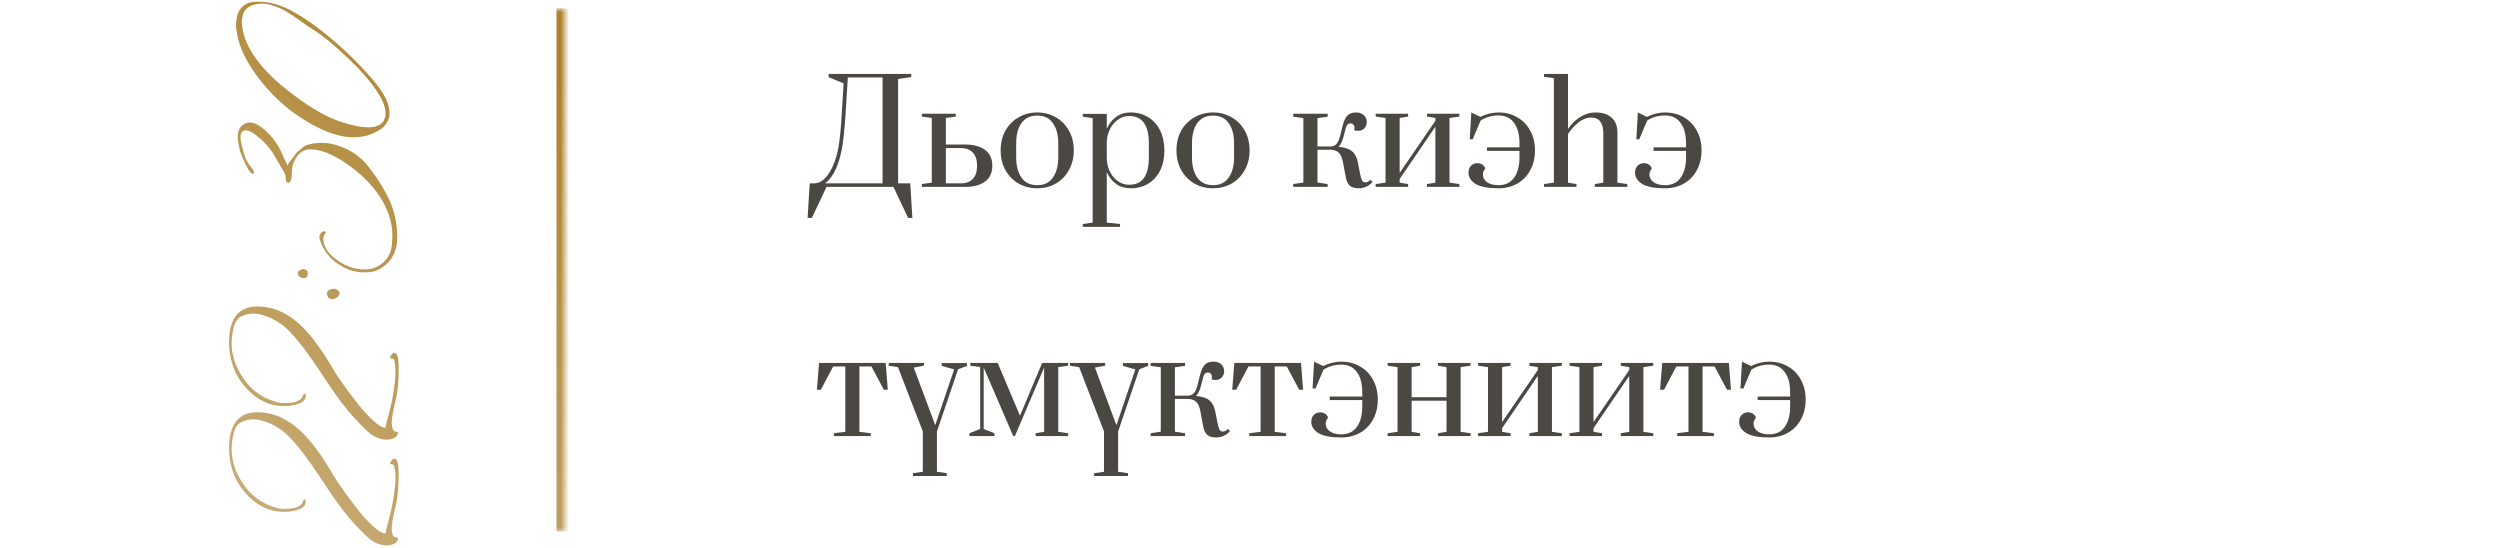 <?xml version="1.0" encoding="UTF-8"?> <svg xmlns="http://www.w3.org/2000/svg" width="301" height="66" viewBox="0 0 301 66" fill="none"><mask id="path-1-inside-1_20010_26204" fill="white"><path d="M0 64L-2.75382e-06 1L68 1L68 64L0 64Z"></path></mask><path d="M68 1L67 1L67 64L68 64L69 64L69 1L68 1Z" fill="url(#paint0_linear_20010_26204)" mask="url(#path-1-inside-1_20010_26204)"></path><path d="M47.75 55.367C47.958 55.68 48.036 56.565 47.984 58.023C47.932 59.456 47.776 60.589 47.516 61.422C47.359 62.021 47.255 62.581 47.203 63.102C47.151 63.596 47.164 63.987 47.242 64.273C47.32 64.56 47.464 64.703 47.672 64.703C47.776 64.703 47.854 64.729 47.906 64.781C47.958 64.99 47.828 65.211 47.516 65.445C46.76 65.81 45.914 65.732 44.977 65.211C44.56 65.003 43.805 64.299 42.711 63.102C41.695 62.034 40.497 60.445 39.117 58.336C36.773 54.716 34.99 52.503 33.766 51.695C33.01 51.175 32.216 50.81 31.383 50.602C30.523 50.367 29.664 50.484 28.805 50.953C28.44 51.318 28.219 51.721 28.141 52.164C27.49 54.612 28.088 56.93 29.938 59.117C30.901 60.133 31.995 60.797 33.219 61.109C33.531 61.266 34.117 61.305 34.977 61.227C35.81 61.148 36.305 60.875 36.461 60.406C36.565 60.094 36.682 60.042 36.812 60.25C36.812 60.302 36.812 60.354 36.812 60.406C36.812 60.875 36.448 61.214 35.719 61.422C34.99 61.604 34.365 61.669 33.844 61.617C32.672 61.565 31.578 61.135 30.562 60.328C28.688 58.792 27.698 56.786 27.594 54.312C27.542 53.661 27.594 52.971 27.75 52.242C28.115 50.706 29 49.846 30.406 49.664C33.297 49.404 35.914 50.953 38.258 54.312C38.622 54.781 39.091 55.484 39.664 56.422C40.211 57.359 40.562 57.932 40.719 58.141C41.63 59.469 42.594 60.758 43.609 62.008C44.885 63.44 45.784 64.182 46.305 64.234C46.409 64.234 46.461 64.13 46.461 63.922L46.969 61.93C47.177 61.122 47.346 60.237 47.477 59.273C47.607 58.31 47.646 57.516 47.594 56.891C47.542 56.24 47.438 55.914 47.281 55.914C46.865 55.914 46.865 55.706 47.281 55.289C47.49 55.185 47.646 55.211 47.75 55.367ZM47.75 42.633C47.958 42.945 48.036 43.831 47.984 45.289C47.932 46.721 47.776 47.854 47.516 48.688C47.359 49.286 47.255 49.846 47.203 50.367C47.151 50.862 47.164 51.253 47.242 51.539C47.32 51.825 47.464 51.969 47.672 51.969C47.776 51.969 47.854 51.995 47.906 52.047C47.958 52.255 47.828 52.477 47.516 52.711C46.76 53.075 45.914 52.997 44.977 52.477C44.56 52.268 43.805 51.565 42.711 50.367C41.695 49.3 40.497 47.711 39.117 45.602C36.773 41.982 34.99 39.768 33.766 38.961C33.01 38.44 32.216 38.075 31.383 37.867C30.523 37.633 29.664 37.75 28.805 38.219C28.44 38.583 28.219 38.987 28.141 39.43C27.49 41.878 28.088 44.195 29.938 46.383C30.901 47.398 31.995 48.062 33.219 48.375C33.531 48.531 34.117 48.57 34.977 48.492C35.81 48.414 36.305 48.141 36.461 47.672C36.565 47.359 36.682 47.307 36.812 47.516C36.812 47.568 36.812 47.62 36.812 47.672C36.812 48.141 36.448 48.479 35.719 48.688C34.99 48.87 34.365 48.935 33.844 48.883C32.672 48.831 31.578 48.401 30.562 47.594C28.688 46.057 27.698 44.052 27.594 41.578C27.542 40.927 27.594 40.237 27.75 39.508C28.115 37.971 29 37.112 30.406 36.93C33.297 36.669 35.914 38.219 38.258 41.578C38.622 42.047 39.091 42.75 39.664 43.688C40.211 44.625 40.562 45.198 40.719 45.406C41.63 46.734 42.594 48.023 43.609 49.273C44.885 50.706 45.784 51.448 46.305 51.5C46.409 51.5 46.461 51.396 46.461 51.188L46.969 49.195C47.177 48.388 47.346 47.503 47.477 46.539C47.607 45.575 47.646 44.781 47.594 44.156C47.542 43.505 47.438 43.18 47.281 43.18C46.865 43.18 46.865 42.971 47.281 42.555C47.49 42.45 47.646 42.477 47.75 42.633ZM36.891 33.414L36.578 33.492C36.37 33.492 36.175 33.414 35.992 33.258C35.784 32.945 35.81 32.711 36.07 32.555C36.331 32.372 36.604 32.359 36.891 32.516C36.995 32.568 37.047 32.711 37.047 32.945C37.047 33.154 36.995 33.31 36.891 33.414ZM40.797 35.562C40.693 35.771 40.484 35.914 40.172 35.992C39.833 36.044 39.612 35.979 39.508 35.797C39.195 35.198 39.391 34.859 40.094 34.781C40.302 34.729 40.51 34.794 40.719 34.977C40.927 35.159 40.953 35.354 40.797 35.562ZM47.203 29.039C47.359 27.659 47.073 26.227 46.344 24.742C45.589 23.232 44.43 21.838 42.867 20.562C40.732 18.844 38.896 17.984 37.359 17.984C36.708 17.984 36.175 18.271 35.758 18.844C35.341 19.391 35.133 20.042 35.133 20.797C35.133 21.604 34.99 22.008 34.703 22.008C34.495 22.008 34.391 21.787 34.391 21.344C34.391 21.083 34.26 20.771 34 20.406L33.219 19.039C32.698 18.076 32.008 17.242 31.148 16.539C30.289 15.81 29.664 15.55 29.273 15.758C28.857 15.966 28.857 16.747 29.273 18.102C29.43 18.909 29.781 19.625 30.328 20.25C30.641 20.667 30.667 20.901 30.406 20.953C30.25 20.849 30.094 20.693 29.938 20.484C29.234 19.208 28.831 18.167 28.727 17.359C28.518 16.396 28.622 15.68 29.039 15.211C29.898 14.352 31.044 14.69 32.477 16.227C33.18 16.982 33.74 17.893 34.156 18.961L34.625 19.938L34.781 19.586C34.885 19.482 35.055 19.273 35.289 18.961C35.497 18.648 35.654 18.44 35.758 18.336C35.862 18.232 36.031 18.088 36.266 17.906C36.474 17.698 36.695 17.555 36.93 17.477C37.164 17.398 37.411 17.333 37.672 17.281C38.74 17.125 39.729 17.203 40.641 17.516C42.359 18.037 43.74 19.078 44.781 20.641C45.589 21.656 46.305 22.841 46.93 24.195C47.529 25.549 47.828 27.021 47.828 28.609C47.828 30.172 47.242 31.357 46.07 32.164C45.471 32.581 44.807 32.789 44.078 32.789C42.906 32.841 41.8 32.516 40.758 31.812C39.716 31.135 38.987 30.211 38.57 29.039C38.414 28.622 38.414 28.336 38.57 28.18C38.779 27.815 39.013 27.75 39.273 27.984C38.909 28.349 38.831 28.831 39.039 29.43C39.195 29.898 39.469 30.328 39.859 30.719C40.771 31.526 41.643 32.034 42.477 32.242C43.857 32.607 44.977 32.477 45.836 31.852C46.747 31.201 47.203 30.263 47.203 29.039ZM46.891 13.883C46.734 14.794 46.2 15.458 45.289 15.875C42.893 17.151 39.846 16.565 36.148 14.117C34.378 12.997 32.698 11.422 31.109 9.391C29.677 7.464 28.831 5.732 28.57 4.195L28.414 3.258C28.414 2.242 28.596 1.513 28.961 1.07C29.378 0.471 30.068 0.185 31.031 0.211C32.203 0.159 33.518 0.497 34.977 1.227C37.268 2.451 39.768 4.378 42.477 7.008C44.195 8.727 45.367 10.081 45.992 11.07C46.643 12.034 46.943 12.971 46.891 13.883ZM46.383 14.039C46.643 12.711 45.523 10.732 43.023 8.102C40.784 5.862 38.974 4.326 37.594 3.492C37.333 3.336 36.878 3.023 36.227 2.555C35.55 2.06 34.964 1.669 34.469 1.383C33.948 1.07 33.414 0.836 32.867 0.68C32.164 0.419 31.461 0.367 30.758 0.523C30.029 0.68 29.534 1.057 29.273 1.656C29.169 2.073 29.117 2.411 29.117 2.672C29.221 5.276 31.005 7.971 34.469 10.758C36.812 12.633 38.922 13.909 40.797 14.586C43.792 15.602 45.602 15.575 46.227 14.508C46.227 14.456 46.253 14.378 46.305 14.273C46.357 14.169 46.383 14.091 46.383 14.039Z" fill="url(#paint1_linear_20010_26204)"></path><path d="M97.49 22.075H98.051C98.425 22.075 98.799 21.922 99.173 21.616C99.547 21.299 99.898 20.794 100.227 20.103C100.533 19.457 100.771 18.681 100.941 17.774C101.111 16.867 101.247 15.507 101.349 13.694L101.57 10.039L99.768 9.291V8.9H109.713V9.274L108.132 9.512V22.075H109.594L109.849 26.24H109.339L107.571 22.5H99.513L97.745 26.24H97.235L97.49 22.075ZM106.262 22.075V9.325H102.08L101.808 13.694C101.683 15.564 101.536 16.964 101.366 17.893C101.196 18.811 100.964 19.604 100.669 20.273C100.488 20.681 100.295 21.021 100.091 21.293C99.898 21.554 99.723 21.752 99.564 21.888C99.405 22.024 99.326 22.086 99.326 22.075H106.262ZM110.993 22.16L112.183 21.99V14.204L110.993 14.034V13.694H115.073V14.034L113.883 14.204V17.4H116.195C117.215 17.4 118.014 17.615 118.592 18.046C119.182 18.477 119.476 19.111 119.476 19.95C119.476 20.789 119.187 21.423 118.609 21.854C118.031 22.285 117.227 22.5 116.195 22.5H110.993V22.16ZM115.685 22.075C116.309 22.075 116.79 21.894 117.13 21.531C117.47 21.168 117.64 20.647 117.64 19.967V19.933C117.64 19.253 117.47 18.732 117.13 18.369C116.79 18.006 116.309 17.825 115.685 17.825H113.883V22.075H115.685ZM124.882 22.67C124.066 22.67 123.324 22.483 122.655 22.109C121.986 21.724 121.454 21.185 121.057 20.494C120.672 19.791 120.479 18.992 120.479 18.097C120.479 17.202 120.672 16.408 121.057 15.717C121.454 15.026 121.986 14.493 122.655 14.119C123.324 13.734 124.066 13.541 124.882 13.541C125.698 13.541 126.44 13.734 127.109 14.119C127.778 14.493 128.305 15.026 128.69 15.717C129.087 16.408 129.285 17.202 129.285 18.097C129.285 18.992 129.087 19.791 128.69 20.494C128.305 21.185 127.778 21.724 127.109 22.109C126.44 22.483 125.698 22.67 124.882 22.67ZM124.882 22.296C125.721 22.296 126.35 21.99 126.769 21.378C127.2 20.766 127.415 19.956 127.415 18.947V17.247C127.415 16.238 127.2 15.434 126.769 14.833C126.35 14.221 125.721 13.915 124.882 13.915C124.043 13.915 123.409 14.221 122.978 14.833C122.559 15.434 122.349 16.238 122.349 17.247V18.947C122.349 19.956 122.559 20.766 122.978 21.378C123.409 21.99 124.043 22.296 124.882 22.296ZM130.365 26.971L131.555 26.801V14.221L130.365 14.051V13.711H133.255V15.496C133.538 14.884 133.918 14.408 134.394 14.068C134.881 13.717 135.459 13.541 136.128 13.541C136.932 13.541 137.641 13.734 138.253 14.119C138.865 14.493 139.341 15.026 139.681 15.717C140.021 16.397 140.191 17.196 140.191 18.114C140.191 19.032 140.021 19.837 139.681 20.528C139.341 21.208 138.865 21.735 138.253 22.109C137.641 22.483 136.932 22.67 136.128 22.67C135.459 22.67 134.881 22.5 134.394 22.16C133.918 21.809 133.538 21.333 133.255 20.732V26.801L134.853 26.971V27.311H130.365V26.971ZM135.958 22.245C137.533 22.245 138.321 21.151 138.321 18.964V17.264C138.321 15.065 137.533 13.966 135.958 13.966C135.459 13.966 135.006 14.113 134.598 14.408C134.19 14.691 133.867 15.077 133.629 15.564C133.391 16.051 133.266 16.578 133.255 17.145V18.964C133.255 19.542 133.368 20.086 133.595 20.596C133.833 21.095 134.156 21.497 134.564 21.803C134.983 22.098 135.448 22.245 135.958 22.245ZM146.049 22.67C145.233 22.67 144.491 22.483 143.822 22.109C143.153 21.724 142.621 21.185 142.224 20.494C141.839 19.791 141.646 18.992 141.646 18.097C141.646 17.202 141.839 16.408 142.224 15.717C142.621 15.026 143.153 14.493 143.822 14.119C144.491 13.734 145.233 13.541 146.049 13.541C146.865 13.541 147.607 13.734 148.276 14.119C148.945 14.493 149.472 15.026 149.857 15.717C150.254 16.408 150.452 17.202 150.452 18.097C150.452 18.992 150.254 19.791 149.857 20.494C149.472 21.185 148.945 21.724 148.276 22.109C147.607 22.483 146.865 22.67 146.049 22.67ZM146.049 22.296C146.888 22.296 147.517 21.99 147.936 21.378C148.367 20.766 148.582 19.956 148.582 18.947V17.247C148.582 16.238 148.367 15.434 147.936 14.833C147.517 14.221 146.888 13.915 146.049 13.915C145.21 13.915 144.576 14.221 144.145 14.833C143.726 15.434 143.516 16.238 143.516 17.247V18.947C143.516 19.956 143.726 20.766 144.145 21.378C144.576 21.99 145.21 22.296 146.049 22.296ZM163.623 22.67C163.125 22.67 162.756 22.568 162.518 22.364C162.28 22.149 162.116 21.792 162.025 21.293L161.685 19.491C161.583 18.958 161.413 18.584 161.175 18.369C160.937 18.154 160.614 18.04 160.206 18.029H158.625V21.973L159.849 22.16V22.5H155.701V22.16L156.925 21.973V14.221L155.701 14.051V13.694H159.849V14.051L158.625 14.221V17.638H160.223C160.507 17.615 160.733 17.519 160.903 17.349C161.073 17.168 161.215 16.862 161.328 16.431L161.634 15.207C161.77 14.652 161.952 14.238 162.178 13.966C162.416 13.683 162.779 13.541 163.266 13.541C163.674 13.541 163.992 13.654 164.218 13.881C164.445 14.096 164.558 14.363 164.558 14.68C164.558 14.975 164.462 15.23 164.269 15.445C164.088 15.649 163.839 15.751 163.521 15.751C163.351 15.751 163.187 15.723 163.028 15.666C163.062 15.564 163.079 15.468 163.079 15.377C163.079 15.23 163.034 15.105 162.943 15.003C162.853 14.901 162.739 14.85 162.603 14.85C162.331 14.85 162.15 15.009 162.059 15.326L161.736 16.55C161.589 17.083 161.396 17.457 161.158 17.672C161.906 17.74 162.45 17.921 162.79 18.216C163.142 18.511 163.374 18.958 163.487 19.559L163.776 21.021C163.856 21.395 163.935 21.644 164.014 21.769C164.105 21.894 164.235 21.956 164.405 21.956C164.598 21.956 164.796 21.854 165 21.65L165.255 21.905C165.04 22.154 164.785 22.347 164.49 22.483C164.196 22.608 163.907 22.67 163.623 22.67ZM165.629 22.5V22.16L166.819 21.99V14.204L165.629 14.034V13.694H169.539V14.034L168.519 14.204V20.817L172.82 14.544V14.204L171.8 14.034V13.694H175.71V14.034L174.52 14.204V21.99L175.71 22.16V22.5H171.8V22.16L172.82 21.99V15.258L168.519 21.548V21.99L169.539 22.16V22.5H165.629ZM180.41 22.67C179.152 22.67 178.234 22.494 177.656 22.143C177.089 21.78 176.806 21.327 176.806 20.783C176.806 20.443 176.902 20.171 177.095 19.967C177.299 19.752 177.565 19.644 177.894 19.644C178.109 19.644 178.302 19.701 178.472 19.814C178.642 19.927 178.761 20.086 178.829 20.29C178.636 20.517 178.54 20.755 178.54 21.004C178.54 21.389 178.71 21.701 179.05 21.939C179.39 22.177 179.843 22.296 180.41 22.296C181.237 22.296 181.866 21.996 182.297 21.395C182.727 20.794 182.943 19.978 182.943 18.947V18.165H179.033V17.74H182.943V17.247C182.943 16.182 182.722 15.36 182.28 14.782C181.849 14.193 181.226 13.898 180.41 13.898C179.628 13.898 178.914 14.102 178.268 14.51L177.316 16.771H176.959L177.146 13.541L178.234 14.068C178.959 13.717 179.684 13.541 180.41 13.541C181.271 13.541 182.036 13.739 182.705 14.136C183.373 14.521 183.889 15.06 184.252 15.751C184.626 16.442 184.813 17.224 184.813 18.097C184.813 18.992 184.626 19.786 184.252 20.477C183.889 21.168 183.373 21.707 182.705 22.092C182.036 22.477 181.271 22.67 180.41 22.67ZM185.897 22.16L187.087 21.99V9.41L185.897 9.24V8.9H188.787V15.53C189.206 14.918 189.699 14.436 190.266 14.085C190.833 13.722 191.445 13.541 192.102 13.541C192.918 13.541 193.558 13.745 194.023 14.153C194.499 14.561 194.737 15.167 194.737 15.972V21.99L195.927 22.16V22.5H192.017V22.16L193.037 21.99V16.006C193.037 15.417 192.918 14.963 192.68 14.646C192.442 14.317 192.074 14.153 191.575 14.153C191.054 14.153 190.549 14.346 190.062 14.731C189.586 15.105 189.161 15.57 188.787 16.125V21.99L189.807 22.16V22.5H185.897V22.16ZM200.464 22.67C199.206 22.67 198.288 22.494 197.71 22.143C197.144 21.78 196.86 21.327 196.86 20.783C196.86 20.443 196.957 20.171 197.149 19.967C197.353 19.752 197.62 19.644 197.948 19.644C198.164 19.644 198.356 19.701 198.526 19.814C198.696 19.927 198.815 20.086 198.883 20.29C198.691 20.517 198.594 20.755 198.594 21.004C198.594 21.389 198.764 21.701 199.104 21.939C199.444 22.177 199.898 22.296 200.464 22.296C201.292 22.296 201.921 21.996 202.351 21.395C202.782 20.794 202.997 19.978 202.997 18.947V18.165H199.087V17.74H202.997V17.247C202.997 16.182 202.776 15.36 202.334 14.782C201.904 14.193 201.28 13.898 200.464 13.898C199.682 13.898 198.968 14.102 198.322 14.51L197.37 16.771H197.013L197.2 13.541L198.288 14.068C199.014 13.717 199.739 13.541 200.464 13.541C201.326 13.541 202.091 13.739 202.759 14.136C203.428 14.521 203.944 15.06 204.306 15.751C204.68 16.442 204.867 17.224 204.867 18.097C204.867 18.992 204.68 19.786 204.306 20.477C203.944 21.168 203.428 21.707 202.759 22.092C202.091 22.477 201.326 22.67 200.464 22.67ZM100.414 52.5V52.16L101.774 51.99V44.119H100.312L98.833 46.924H98.357L98.612 43.694H106.636L106.891 46.924H106.415L104.919 44.119H103.474V51.99L104.834 52.16V52.5H100.414ZM113.384 43.711H116.427V44.051L115.356 44.459L112.806 51.956V56.801L113.996 56.971V57.311H109.916V56.971L111.106 56.801V51.939L108.114 44.204L107.009 44.034V43.694H111.242V44.034L110.018 44.255L112.602 51.191L114.88 44.476L113.384 44.051V43.711ZM116.721 52.5V52.16L118.013 51.65V44.187L116.823 44.034V43.694H120.121L122.807 50.052L125.476 43.694H128.604V44.034L127.414 44.204V51.99L128.604 52.16V52.5H124.694V52.16L125.714 51.99V44.255L122.195 52.5H121.991L118.438 44.255V51.65L119.73 52.16V52.5H116.721ZM135.199 43.711H138.242V44.051L137.171 44.459L134.621 51.956V56.801L135.811 56.971V57.311H131.731V56.971L132.921 56.801V51.939L129.929 44.204L128.824 44.034V43.694H133.057V44.034L131.833 44.255L134.417 51.191L136.695 44.476L135.199 44.051V43.711ZM146.457 52.67C145.959 52.67 145.59 52.568 145.352 52.364C145.114 52.149 144.95 51.792 144.859 51.293L144.519 49.491C144.417 48.958 144.247 48.584 144.009 48.369C143.771 48.154 143.448 48.04 143.04 48.029H141.459V51.973L142.683 52.16V52.5H138.535V52.16L139.759 51.973V44.221L138.535 44.051V43.694H142.683V44.051L141.459 44.221V47.638H143.057C143.341 47.615 143.567 47.519 143.737 47.349C143.907 47.168 144.049 46.862 144.162 46.431L144.468 45.207C144.604 44.652 144.786 44.238 145.012 43.966C145.25 43.683 145.613 43.541 146.1 43.541C146.508 43.541 146.826 43.654 147.052 43.881C147.279 44.096 147.392 44.363 147.392 44.68C147.392 44.975 147.296 45.23 147.103 45.445C146.922 45.649 146.673 45.751 146.355 45.751C146.185 45.751 146.021 45.723 145.862 45.666C145.896 45.564 145.913 45.468 145.913 45.377C145.913 45.23 145.868 45.105 145.777 45.003C145.687 44.901 145.573 44.85 145.437 44.85C145.165 44.85 144.984 45.009 144.893 45.326L144.57 46.55C144.423 47.083 144.23 47.457 143.992 47.672C144.74 47.74 145.284 47.921 145.624 48.216C145.976 48.511 146.208 48.958 146.321 49.559L146.61 51.021C146.69 51.395 146.769 51.644 146.848 51.769C146.939 51.894 147.069 51.956 147.239 51.956C147.432 51.956 147.63 51.854 147.834 51.65L148.089 51.905C147.874 52.154 147.619 52.347 147.324 52.483C147.03 52.608 146.741 52.67 146.457 52.67ZM150.418 52.5V52.16L151.778 51.99V44.119H150.316L148.837 46.924H148.361L148.616 43.694H156.64L156.895 46.924H156.419L154.923 44.119H153.478V51.99L154.838 52.16V52.5H150.418ZM161.484 52.67C160.226 52.67 159.308 52.494 158.73 52.143C158.163 51.78 157.88 51.327 157.88 50.783C157.88 50.443 157.976 50.171 158.169 49.967C158.373 49.752 158.639 49.644 158.968 49.644C159.183 49.644 159.376 49.701 159.546 49.814C159.716 49.927 159.835 50.086 159.903 50.29C159.71 50.517 159.614 50.755 159.614 51.004C159.614 51.389 159.784 51.701 160.124 51.939C160.464 52.177 160.917 52.296 161.484 52.296C162.311 52.296 162.94 51.996 163.371 51.395C163.802 50.794 164.017 49.978 164.017 48.947V48.165H160.107V47.74H164.017V47.247C164.017 46.182 163.796 45.36 163.354 44.782C162.923 44.193 162.3 43.898 161.484 43.898C160.702 43.898 159.988 44.102 159.342 44.51L158.39 46.771H158.033L158.22 43.541L159.308 44.068C160.033 43.717 160.759 43.541 161.484 43.541C162.345 43.541 163.11 43.739 163.779 44.136C164.448 44.521 164.963 45.06 165.326 45.751C165.7 46.442 165.887 47.224 165.887 48.097C165.887 48.992 165.7 49.786 165.326 50.477C164.963 51.168 164.448 51.707 163.779 52.092C163.11 52.477 162.345 52.67 161.484 52.67ZM167.073 52.5V52.16L168.263 51.99V44.204L167.073 44.034V43.694H170.983V44.034L169.963 44.204V47.825H174.162V44.204L173.142 44.034V43.694H177.052V44.034L175.862 44.204V51.99L177.052 52.16V52.5H173.142V52.16L174.162 51.99V48.25H169.963V51.99L170.983 52.16V52.5H167.073ZM177.964 52.5V52.16L179.154 51.99V44.204L177.964 44.034V43.694H181.874V44.034L180.854 44.204V50.817L185.155 44.544V44.204L184.135 44.034V43.694H188.045V44.034L186.855 44.204V51.99L188.045 52.16V52.5H184.135V52.16L185.155 51.99V45.258L180.854 51.548V51.99L181.874 52.16V52.5H177.964ZM188.971 52.5V52.16L190.161 51.99V44.204L188.971 44.034V43.694H192.881V44.034L191.861 44.204V50.817L196.162 44.544V44.204L195.142 44.034V43.694H199.052V44.034L197.862 44.204V51.99L199.052 52.16V52.5H195.142V52.16L196.162 51.99V45.258L191.861 51.548V51.99L192.881 52.16V52.5H188.971ZM201.933 52.5V52.16L203.293 51.99V44.119H201.831L200.352 46.924H199.876L200.131 43.694H208.155L208.41 46.924H207.934L206.438 44.119H204.993V51.99L206.353 52.16V52.5H201.933ZM212.999 52.67C211.741 52.67 210.823 52.494 210.245 52.143C209.678 51.78 209.395 51.327 209.395 50.783C209.395 50.443 209.491 50.171 209.684 49.967C209.888 49.752 210.154 49.644 210.483 49.644C210.698 49.644 210.891 49.701 211.061 49.814C211.231 49.927 211.35 50.086 211.418 50.29C211.225 50.517 211.129 50.755 211.129 51.004C211.129 51.389 211.299 51.701 211.639 51.939C211.979 52.177 212.432 52.296 212.999 52.296C213.826 52.296 214.455 51.996 214.886 51.395C215.316 50.794 215.532 49.978 215.532 48.947V48.165H211.622V47.74H215.532V47.247C215.532 46.182 215.311 45.36 214.869 44.782C214.438 44.193 213.815 43.898 212.999 43.898C212.217 43.898 211.503 44.102 210.857 44.51L209.905 46.771H209.548L209.735 43.541L210.823 44.068C211.548 43.717 212.273 43.541 212.999 43.541C213.86 43.541 214.625 43.739 215.294 44.136C215.962 44.521 216.478 45.06 216.841 45.751C217.215 46.442 217.402 47.224 217.402 48.097C217.402 48.992 217.215 49.786 216.841 50.477C216.478 51.168 215.962 51.707 215.294 52.092C214.625 52.477 213.86 52.67 212.999 52.67Z" fill="#4B4743"></path><defs><linearGradient id="paint0_linear_20010_26204" x1="14.123" y1="64" x2="61.465" y2="5.199" gradientUnits="userSpaceOnUse"><stop stop-color="#CDB586"></stop><stop offset="1" stop-color="#AD832F"></stop></linearGradient><linearGradient id="paint1_linear_20010_26204" x1="13.292" y1="64" x2="61.166" y2="8.036" gradientUnits="userSpaceOnUse"><stop stop-color="#CDB586"></stop><stop offset="1" stop-color="#AD832F"></stop></linearGradient></defs></svg> 